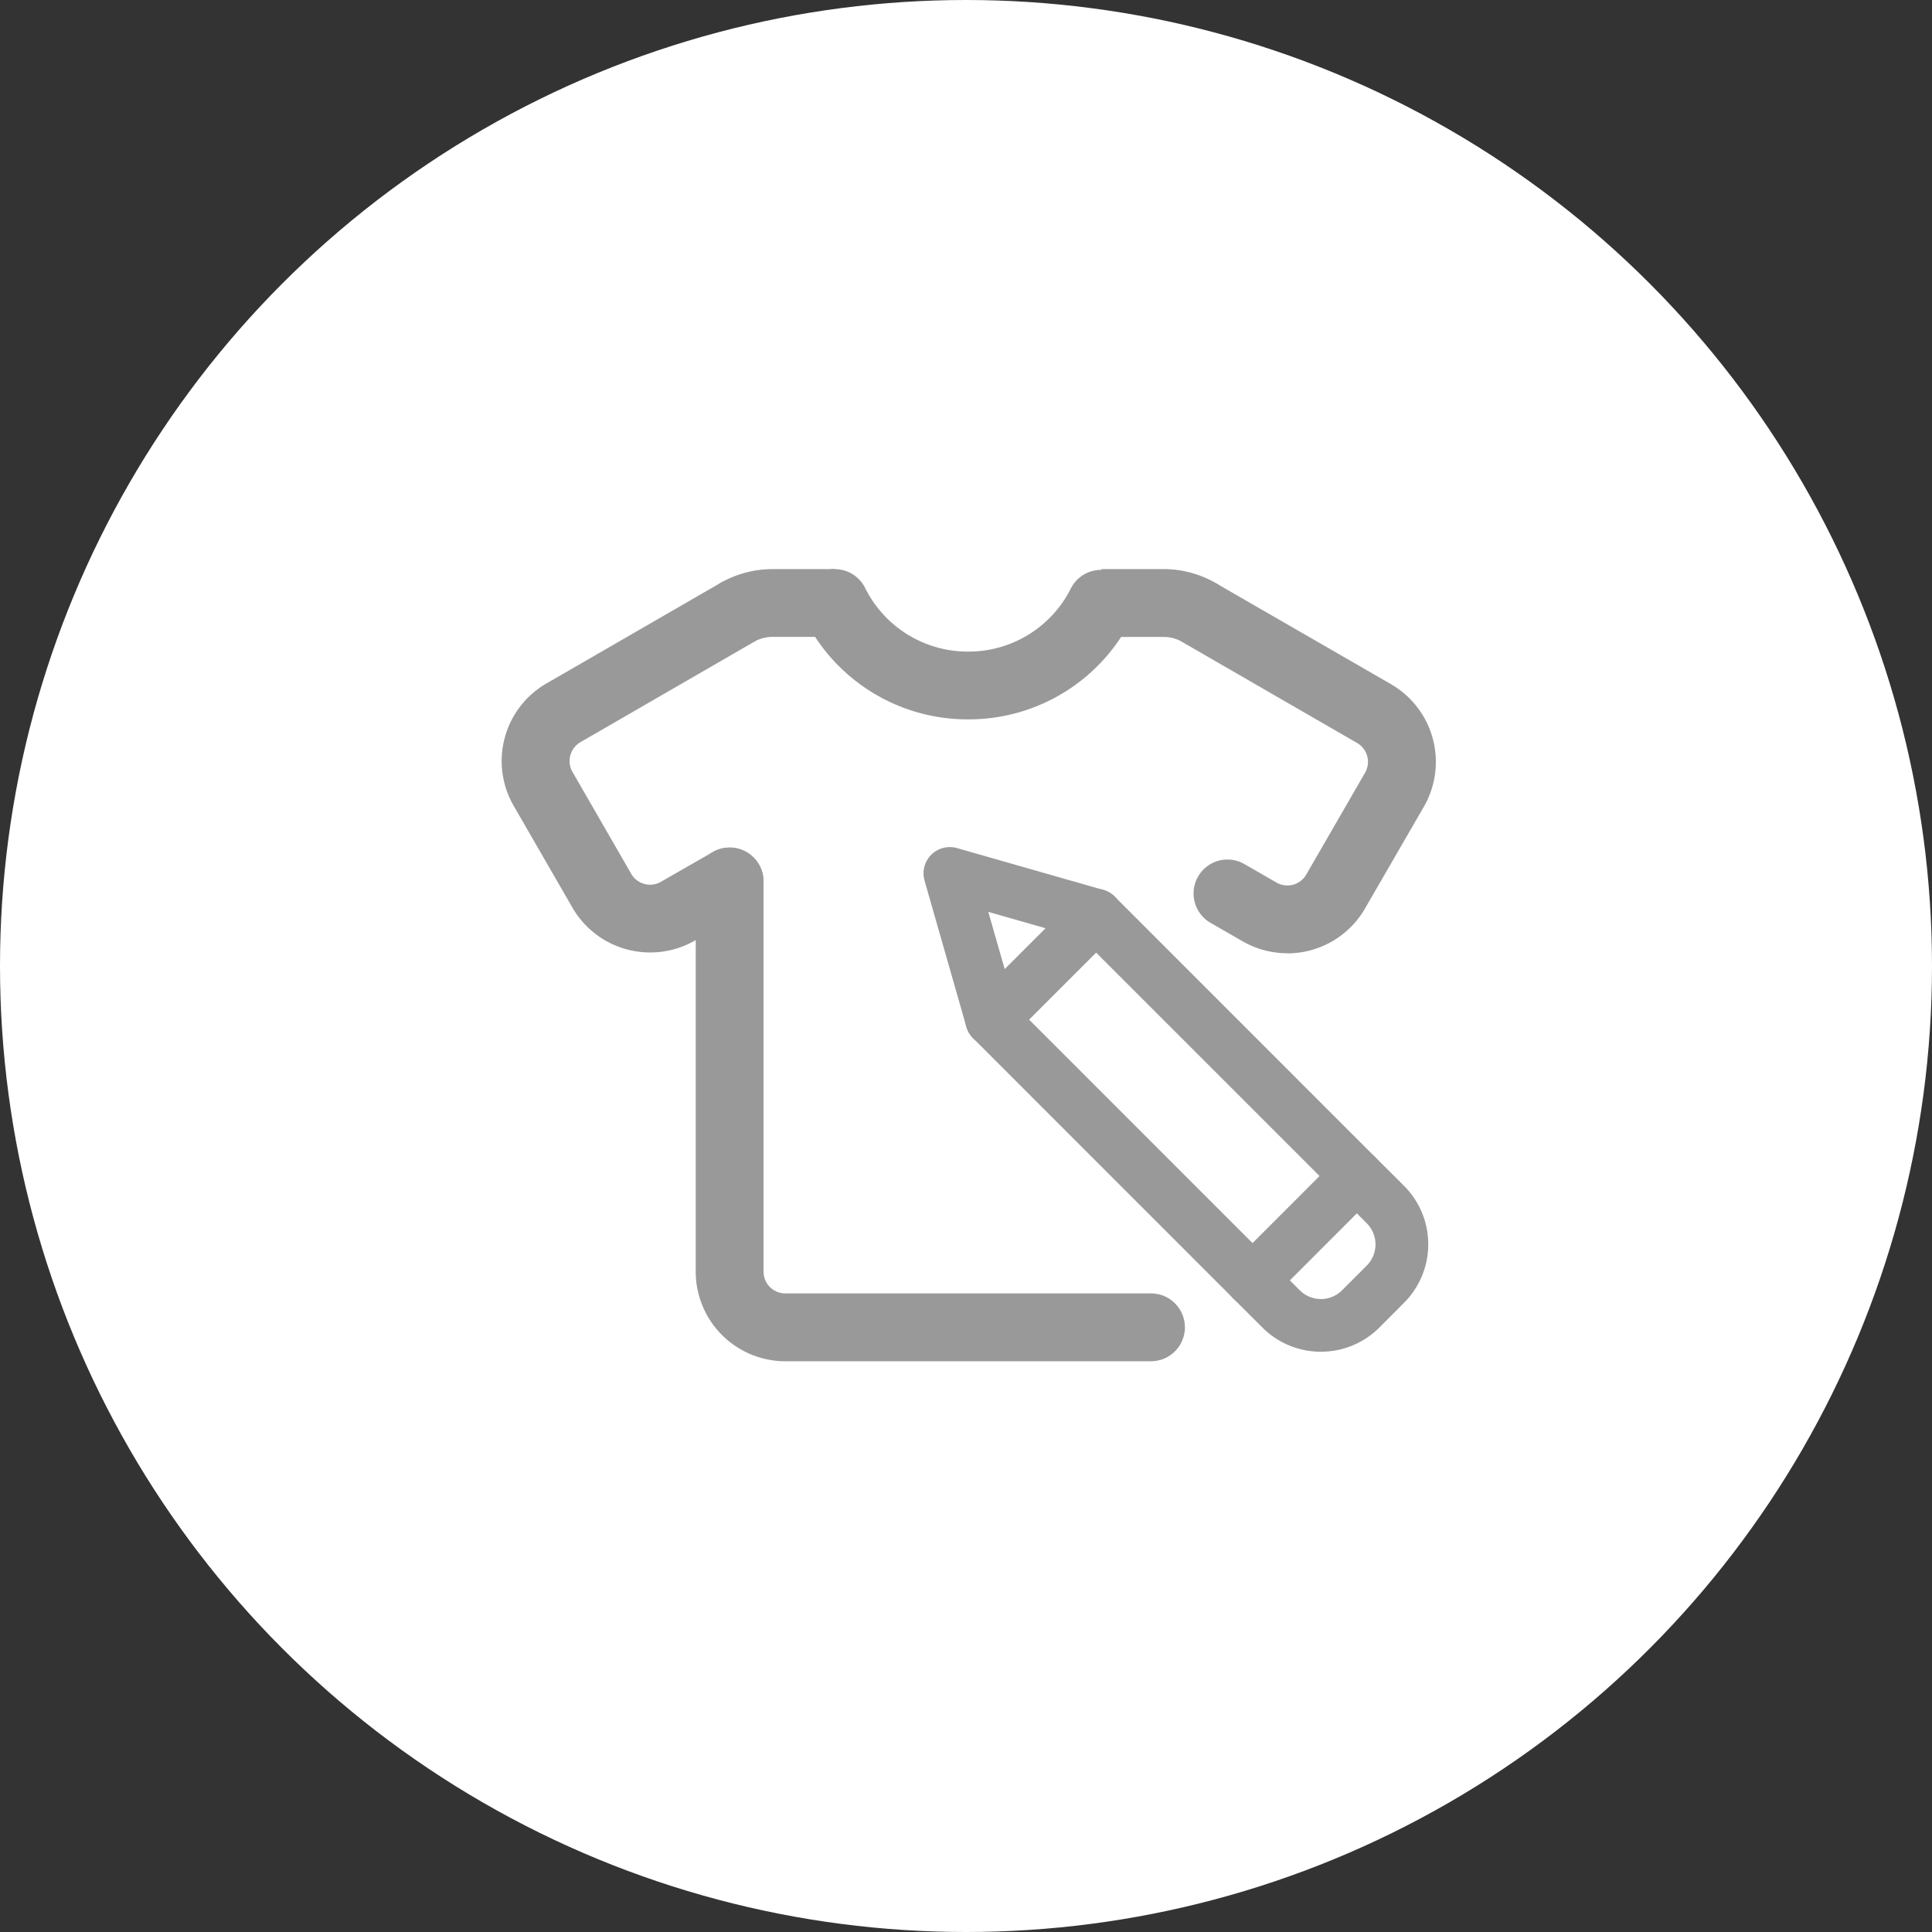 <?xml version="1.0" encoding="utf-8"?><svg xmlns="http://www.w3.org/2000/svg" xmlns:xlink="http://www.w3.org/1999/xlink" width="90" height="90" viewBox="0 0 90 90">
  <rect x="0" y="0" width="90" height="90" fill="#333333" stroke="none"/>
  <defs>
    <style>
      .cls-1 {
        fill: none;
      }

      .cls-2 {
        fill: #fff;
      }

      .cls-3 {
        clip-path: url(#clip-path);
      }

      .cls-4 {
        clip-path: url(#clip-path-2);
      }

      .cls-5 {
        fill: #999;
      }
    </style>
    <clipPath id="clip-path">
      <rect id="Rechteck_692" data-name="Rechteck 692" class="cls-1" width="43.883" height="37.196"/>
    </clipPath>
    <clipPath id="clip-path-2">
      <rect id="Rechteck_769" data-name="Rechteck 769" class="cls-1" width="43.515" height="36.902"/>
    </clipPath>
  </defs>
  <g id="Methoden_Icon" data-name="Methoden Icon" transform="translate(0.309 0.076)">
    <circle id="Ellipse_142" data-name="Ellipse 142" class="cls-2" cx="45" cy="45" r="45" transform="translate(-0.309 -0.076)"/>
    <g id="Gruppe_1304" data-name="Gruppe 1304" class="cls-3" transform="translate(23.061 26.436)">
      <g id="Gruppe_1372" data-name="Gruppe 1372" transform="translate(-0.001 -0.001)">
        <g id="Gruppe_1369" data-name="Gruppe 1369" class="cls-4" transform="translate(0 0)">
          <path id="Pfad_1321" data-name="Pfad 1321" class="cls-5" d="M23.26,17.68a4.166,4.166,0,0,1-2.079-.558l-1.525-.877a1.58,1.58,0,0,1,1.574-2.739l1.528.879a1.015,1.015,0,0,0,1.388-.37l2.741-4.746a1.015,1.015,0,0,0-.372-1.384L18.461,3.233A1.579,1.579,0,0,1,20.04.5L28.1,5.149a4.182,4.182,0,0,1,1.528,5.7L26.88,15.6a4.176,4.176,0,0,1-3.62,2.085" transform="translate(13.335 0.215)"/>
          <path id="Pfad_1322" data-name="Pfad 1322" class="cls-5" d="M15.737,7A8.481,8.481,0,0,1,8.11,2.286,1.579,1.579,0,1,1,10.935.874a5.34,5.34,0,0,0,4.8,2.969,5.331,5.331,0,0,0,4.8-2.969,1.581,1.581,0,0,1,2.828,1.412A8.479,8.479,0,0,1,15.737,7" transform="translate(5.994 0)"/>
          <path id="Pfad_1323" data-name="Pfad 1323" class="cls-5" d="M26.36,31.324H9.325a4.178,4.178,0,0,1-4.173-4.173V8.973a1.58,1.58,0,1,1,3.16,0V27.151a1.014,1.014,0,0,0,1.012,1.012H26.36a1.58,1.58,0,0,1,0,3.16" transform="translate(3.888 5.578)"/>
          <path id="Pfad_1324" data-name="Pfad 1324" class="cls-5" d="M19.734,3.42a1.721,1.721,0,0,0-.914-.26H15.926V0h2.893A4.872,4.872,0,0,1,21.4.74Z" transform="translate(12.018 0)"/>
          <path id="Pfad_1325" data-name="Pfad 1325" class="cls-5" d="M7.376,3.4,5.779.674A4.911,4.911,0,0,1,8.257,0h2.9V3.158h-2.9a1.736,1.736,0,0,0-.881.24" transform="translate(4.361 0)"/>
          <path id="Pfad_1326" data-name="Pfad 1326" class="cls-5" d="M6.922,17.662A4.176,4.176,0,0,1,3.3,15.579L.56,10.83a4.172,4.172,0,0,1,1.528-5.7L10.149.474a1.579,1.579,0,0,1,1.579,2.735L3.667,7.868A1.016,1.016,0,0,0,3.3,9.252L6.036,14a1.014,1.014,0,0,0,1.384.37l2.414-1.384a1.579,1.579,0,1,1,1.57,2.741L9,17.108a4.152,4.152,0,0,1-2.074.554" transform="translate(0 0.196)"/>
          <path id="Pfad_1327" data-name="Pfad 1327" class="cls-5" d="M14.377,16.644a1.244,1.244,0,0,1-.309-.04,1.23,1.23,0,0,1-.872-.851L11.249,8.947a1.225,1.225,0,0,1,1.518-1.518l6.808,1.946a1.228,1.228,0,0,1,.53,2.049l-4.859,4.859a1.231,1.231,0,0,1-.869.361m-.16-6.247.767,2.672,1.907-1.907Z" transform="translate(8.452 5.569)"/>
          <path id="Pfad_1328" data-name="Pfad 1328" class="cls-5" d="M23.65,24.827A3.843,3.843,0,0,1,20.925,23.7l-1.332-1.328a1.23,1.23,0,1,1,1.739-1.739l1.332,1.33a1.393,1.393,0,0,0,1.972,0l1.149-1.149a1.4,1.4,0,0,0,0-1.972L24.454,17.51a1.228,1.228,0,0,1,1.737-1.737L27.523,17.1a3.855,3.855,0,0,1,0,5.446L26.373,23.7a3.839,3.839,0,0,1-2.723,1.126" transform="translate(14.515 11.631)"/>
          <path id="Pfad_1329" data-name="Pfad 1329" class="cls-5" d="M25.689,27.957a1.236,1.236,0,0,1-.87-.36L12.671,15.446a1.226,1.226,0,0,1,0-1.737l4.859-4.86a1.23,1.23,0,0,1,1.737,0L31.416,21a1.226,1.226,0,0,1,0,1.737L26.557,27.6a1.231,1.231,0,0,1-.869.36M15.277,14.577,25.689,24.991l3.122-3.125L18.4,11.456Z" transform="translate(9.29 6.406)"/>
        </g>
      </g>
    </g>
  </g>
</svg>
